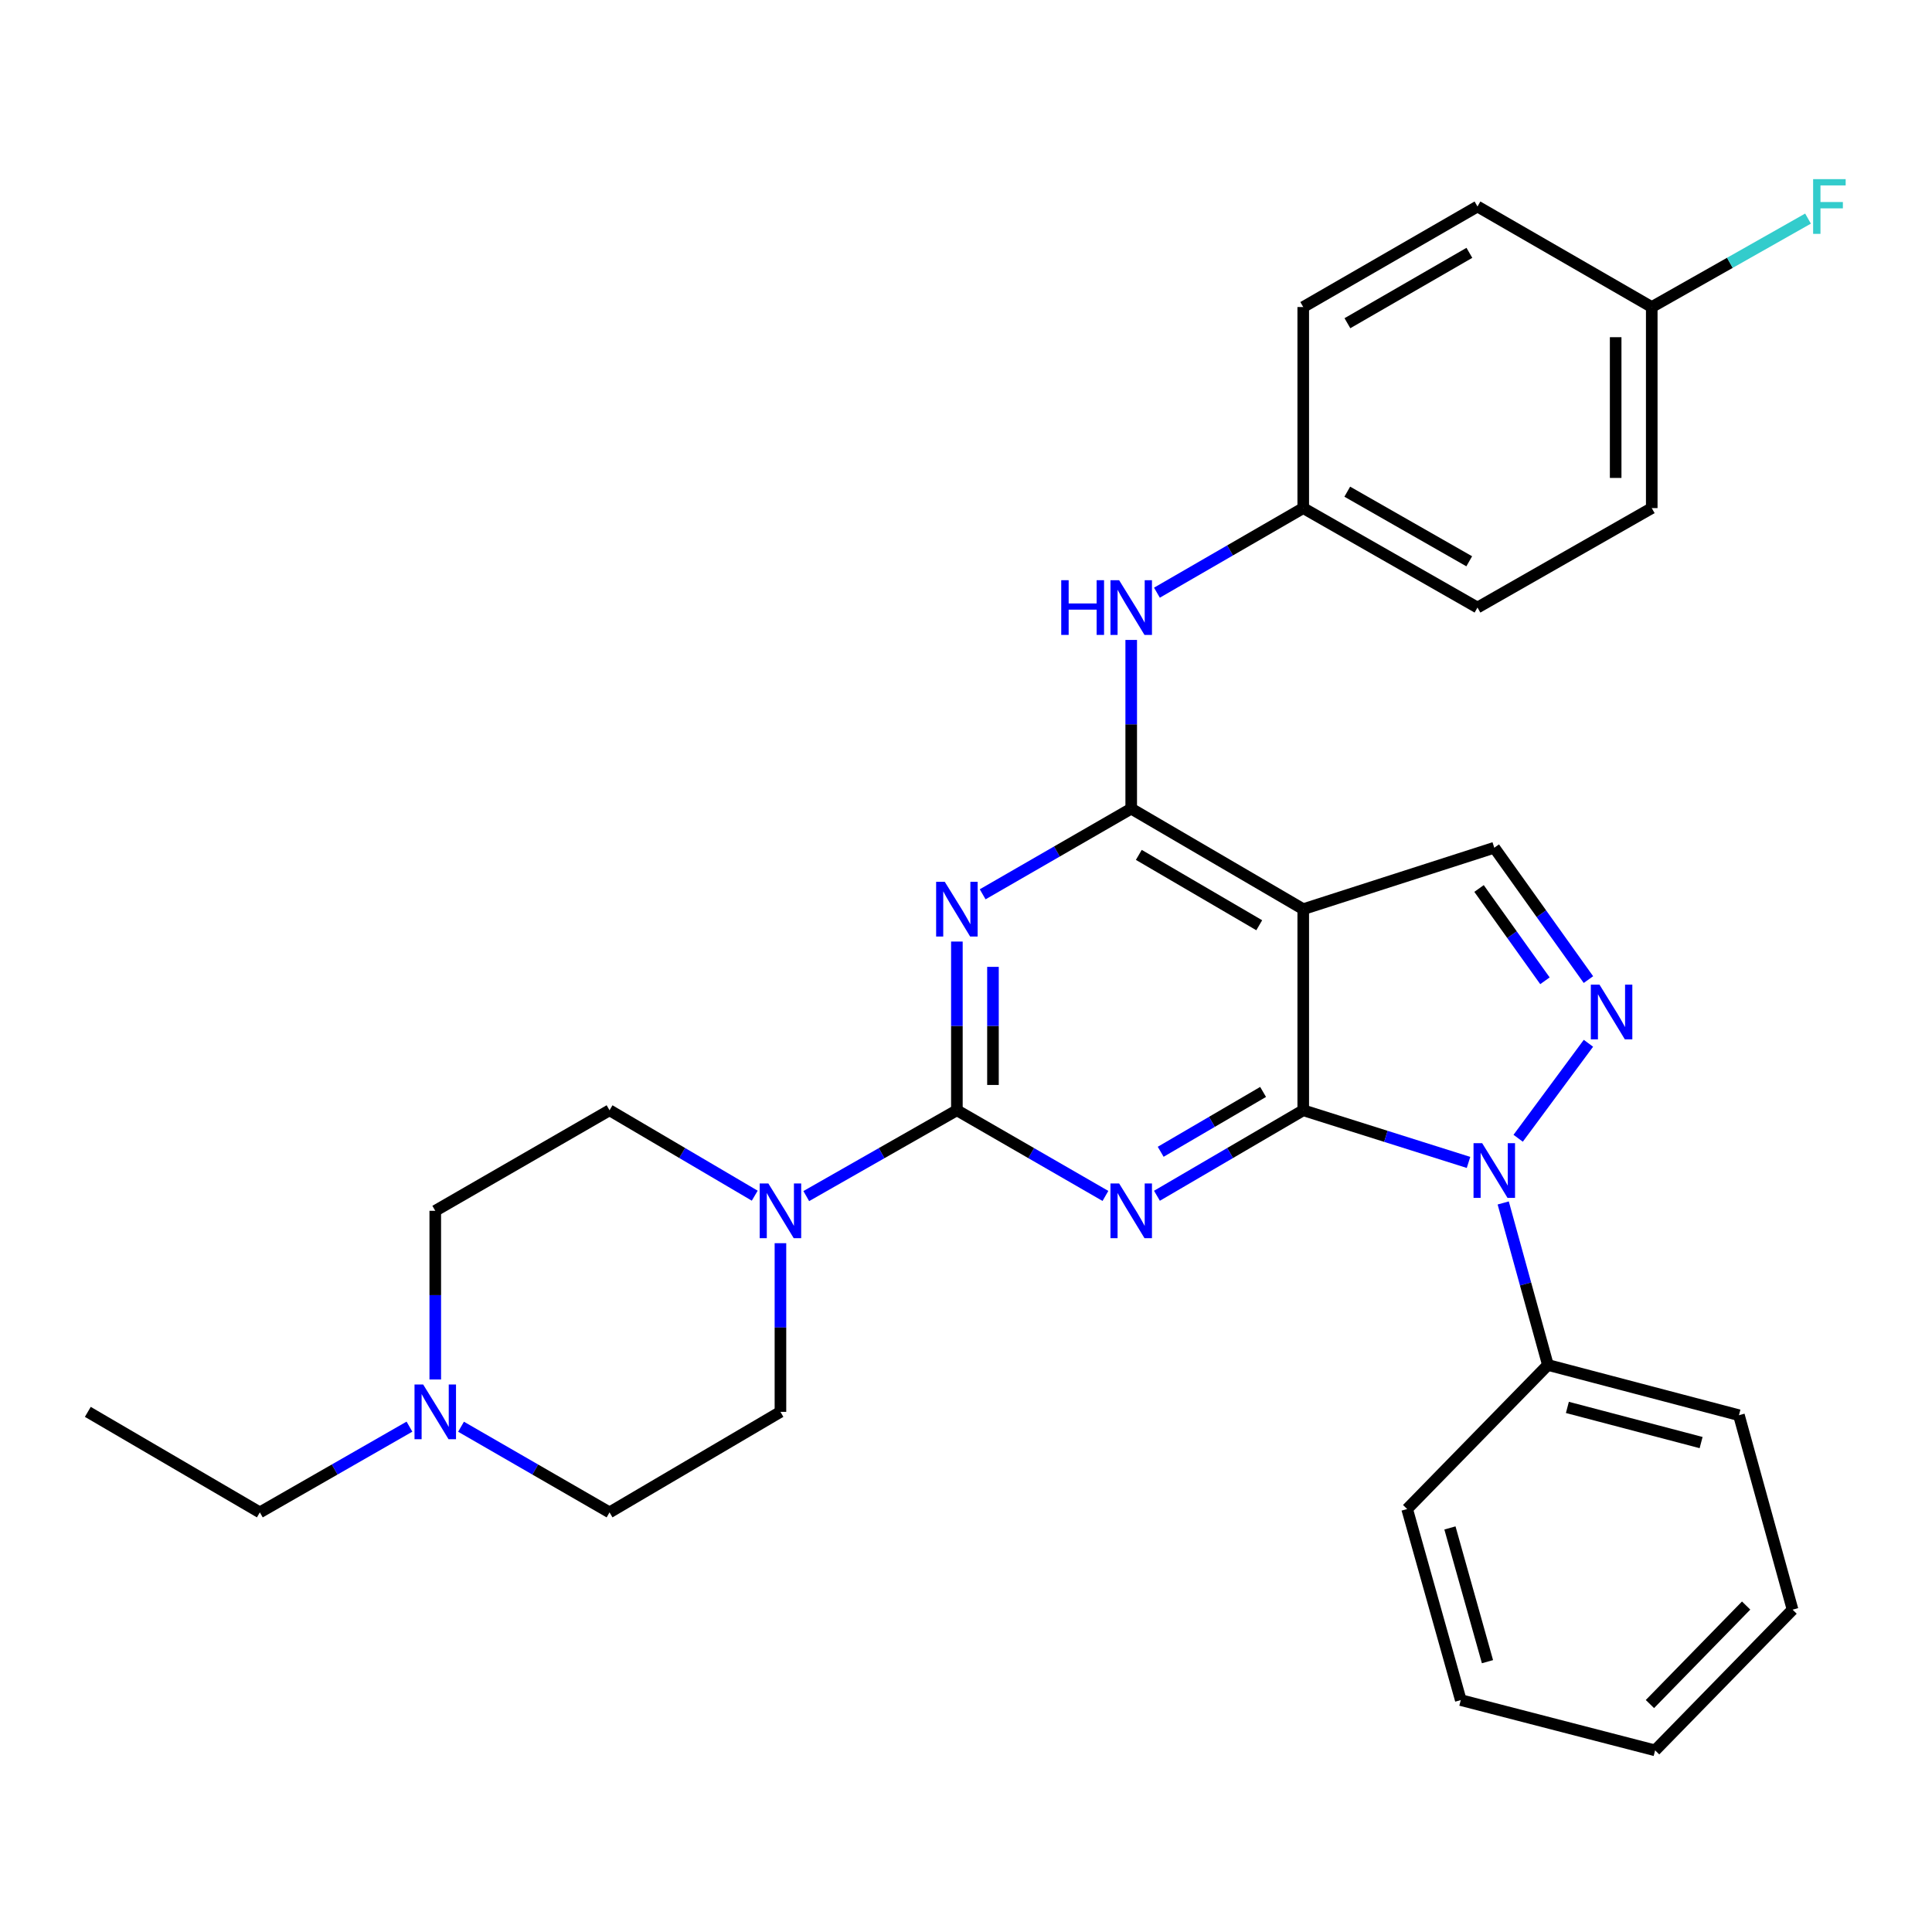 <?xml version='1.0' encoding='iso-8859-1'?>
<svg version='1.1' baseProfile='full'
              xmlns='http://www.w3.org/2000/svg'
                      xmlns:rdkit='http://www.rdkit.org/xml'
                      xmlns:xlink='http://www.w3.org/1999/xlink'
                  xml:space='preserve'
width='1000px' height='1000px' viewBox='0 0 1000 1000'>
<!-- END OF HEADER -->
<rect style='opacity:1.0;fill:#FFFFFF;stroke:none' width='1000' height='1000' x='0' y='0'> </rect>
<path class='bond-0' d='M 674.557,574.673 L 636.696,596.8' style='fill:none;fill-rule:evenodd;stroke:#000000;stroke-width:6px;stroke-linecap:butt;stroke-linejoin:miter;stroke-opacity:1' />
<path class='bond-0' d='M 636.696,596.8 L 598.834,618.928' style='fill:none;fill-rule:evenodd;stroke:#0000FF;stroke-width:6px;stroke-linecap:butt;stroke-linejoin:miter;stroke-opacity:1' />
<path class='bond-0' d='M 653.774,565.185 L 627.271,580.674' style='fill:none;fill-rule:evenodd;stroke:#000000;stroke-width:6px;stroke-linecap:butt;stroke-linejoin:miter;stroke-opacity:1' />
<path class='bond-0' d='M 627.271,580.674 L 600.768,596.163' style='fill:none;fill-rule:evenodd;stroke:#0000FF;stroke-width:6px;stroke-linecap:butt;stroke-linejoin:miter;stroke-opacity:1' />
<path class='bond-3' d='M 674.557,574.673 L 717.331,588.17' style='fill:none;fill-rule:evenodd;stroke:#000000;stroke-width:6px;stroke-linecap:butt;stroke-linejoin:miter;stroke-opacity:1' />
<path class='bond-3' d='M 717.331,588.17 L 760.104,601.668' style='fill:none;fill-rule:evenodd;stroke:#0000FF;stroke-width:6px;stroke-linecap:butt;stroke-linejoin:miter;stroke-opacity:1' />
<path class='bond-4' d='M 674.557,574.673 L 674.557,470.585' style='fill:none;fill-rule:evenodd;stroke:#000000;stroke-width:6px;stroke-linecap:butt;stroke-linejoin:miter;stroke-opacity:1' />
<path class='bond-1' d='M 572.171,619.016 L 533.726,596.844' style='fill:none;fill-rule:evenodd;stroke:#0000FF;stroke-width:6px;stroke-linecap:butt;stroke-linejoin:miter;stroke-opacity:1' />
<path class='bond-1' d='M 533.726,596.844 L 495.281,574.673' style='fill:none;fill-rule:evenodd;stroke:#000000;stroke-width:6px;stroke-linecap:butt;stroke-linejoin:miter;stroke-opacity:1' />
<path class='bond-8' d='M 495.281,574.673 L 456.302,596.883' style='fill:none;fill-rule:evenodd;stroke:#000000;stroke-width:6px;stroke-linecap:butt;stroke-linejoin:miter;stroke-opacity:1' />
<path class='bond-8' d='M 456.302,596.883 L 417.324,619.094' style='fill:none;fill-rule:evenodd;stroke:#0000FF;stroke-width:6px;stroke-linecap:butt;stroke-linejoin:miter;stroke-opacity:1' />
<path class='bond-31' d='M 495.281,574.673 L 495.281,531.01' style='fill:none;fill-rule:evenodd;stroke:#000000;stroke-width:6px;stroke-linecap:butt;stroke-linejoin:miter;stroke-opacity:1' />
<path class='bond-31' d='M 495.281,531.01 L 495.281,487.347' style='fill:none;fill-rule:evenodd;stroke:#0000FF;stroke-width:6px;stroke-linecap:butt;stroke-linejoin:miter;stroke-opacity:1' />
<path class='bond-31' d='M 513.959,561.574 L 513.959,531.01' style='fill:none;fill-rule:evenodd;stroke:#000000;stroke-width:6px;stroke-linecap:butt;stroke-linejoin:miter;stroke-opacity:1' />
<path class='bond-31' d='M 513.959,531.01 L 513.959,500.446' style='fill:none;fill-rule:evenodd;stroke:#0000FF;stroke-width:6px;stroke-linecap:butt;stroke-linejoin:miter;stroke-opacity:1' />
<path class='bond-2' d='M 508.625,462.891 L 547.07,440.724' style='fill:none;fill-rule:evenodd;stroke:#0000FF;stroke-width:6px;stroke-linecap:butt;stroke-linejoin:miter;stroke-opacity:1' />
<path class='bond-2' d='M 547.07,440.724 L 585.516,418.556' style='fill:none;fill-rule:evenodd;stroke:#000000;stroke-width:6px;stroke-linecap:butt;stroke-linejoin:miter;stroke-opacity:1' />
<path class='bond-6' d='M 785.799,589.163 L 822.171,539.999' style='fill:none;fill-rule:evenodd;stroke:#0000FF;stroke-width:6px;stroke-linecap:butt;stroke-linejoin:miter;stroke-opacity:1' />
<path class='bond-11' d='M 778.062,622.645 L 789.628,664.576' style='fill:none;fill-rule:evenodd;stroke:#0000FF;stroke-width:6px;stroke-linecap:butt;stroke-linejoin:miter;stroke-opacity:1' />
<path class='bond-11' d='M 789.628,664.576 L 801.193,706.507' style='fill:none;fill-rule:evenodd;stroke:#000000;stroke-width:6px;stroke-linecap:butt;stroke-linejoin:miter;stroke-opacity:1' />
<path class='bond-5' d='M 674.557,470.585 L 585.516,418.556' style='fill:none;fill-rule:evenodd;stroke:#000000;stroke-width:6px;stroke-linecap:butt;stroke-linejoin:miter;stroke-opacity:1' />
<path class='bond-5' d='M 651.778,478.907 L 589.449,442.487' style='fill:none;fill-rule:evenodd;stroke:#000000;stroke-width:6px;stroke-linecap:butt;stroke-linejoin:miter;stroke-opacity:1' />
<path class='bond-7' d='M 674.557,470.585 L 773.436,438.791' style='fill:none;fill-rule:evenodd;stroke:#000000;stroke-width:6px;stroke-linecap:butt;stroke-linejoin:miter;stroke-opacity:1' />
<path class='bond-9' d='M 585.516,418.556 L 585.516,374.894' style='fill:none;fill-rule:evenodd;stroke:#000000;stroke-width:6px;stroke-linecap:butt;stroke-linejoin:miter;stroke-opacity:1' />
<path class='bond-9' d='M 585.516,374.894 L 585.516,331.231' style='fill:none;fill-rule:evenodd;stroke:#0000FF;stroke-width:6px;stroke-linecap:butt;stroke-linejoin:miter;stroke-opacity:1' />
<path class='bond-30' d='M 822.172,507.035 L 797.804,472.913' style='fill:none;fill-rule:evenodd;stroke:#0000FF;stroke-width:6px;stroke-linecap:butt;stroke-linejoin:miter;stroke-opacity:1' />
<path class='bond-30' d='M 797.804,472.913 L 773.436,438.791' style='fill:none;fill-rule:evenodd;stroke:#000000;stroke-width:6px;stroke-linecap:butt;stroke-linejoin:miter;stroke-opacity:1' />
<path class='bond-30' d='M 799.662,507.653 L 782.604,483.768' style='fill:none;fill-rule:evenodd;stroke:#0000FF;stroke-width:6px;stroke-linecap:butt;stroke-linejoin:miter;stroke-opacity:1' />
<path class='bond-30' d='M 782.604,483.768 L 765.547,459.882' style='fill:none;fill-rule:evenodd;stroke:#000000;stroke-width:6px;stroke-linecap:butt;stroke-linejoin:miter;stroke-opacity:1' />
<path class='bond-12' d='M 403.956,643.473 L 403.956,687.126' style='fill:none;fill-rule:evenodd;stroke:#0000FF;stroke-width:6px;stroke-linecap:butt;stroke-linejoin:miter;stroke-opacity:1' />
<path class='bond-12' d='M 403.956,687.126 L 403.956,730.778' style='fill:none;fill-rule:evenodd;stroke:#000000;stroke-width:6px;stroke-linecap:butt;stroke-linejoin:miter;stroke-opacity:1' />
<path class='bond-13' d='M 390.65,618.884 L 353.073,596.778' style='fill:none;fill-rule:evenodd;stroke:#0000FF;stroke-width:6px;stroke-linecap:butt;stroke-linejoin:miter;stroke-opacity:1' />
<path class='bond-13' d='M 353.073,596.778 L 315.495,574.673' style='fill:none;fill-rule:evenodd;stroke:#000000;stroke-width:6px;stroke-linecap:butt;stroke-linejoin:miter;stroke-opacity:1' />
<path class='bond-14' d='M 598.827,306.773 L 636.692,284.882' style='fill:none;fill-rule:evenodd;stroke:#0000FF;stroke-width:6px;stroke-linecap:butt;stroke-linejoin:miter;stroke-opacity:1' />
<path class='bond-14' d='M 636.692,284.882 L 674.557,262.99' style='fill:none;fill-rule:evenodd;stroke:#000000;stroke-width:6px;stroke-linecap:butt;stroke-linejoin:miter;stroke-opacity:1' />
<path class='bond-10' d='M 225.292,714.017 L 225.292,670.364' style='fill:none;fill-rule:evenodd;stroke:#0000FF;stroke-width:6px;stroke-linecap:butt;stroke-linejoin:miter;stroke-opacity:1' />
<path class='bond-10' d='M 225.292,670.364 L 225.292,626.711' style='fill:none;fill-rule:evenodd;stroke:#000000;stroke-width:6px;stroke-linecap:butt;stroke-linejoin:miter;stroke-opacity:1' />
<path class='bond-23' d='M 211.935,738.432 L 173.216,760.619' style='fill:none;fill-rule:evenodd;stroke:#0000FF;stroke-width:6px;stroke-linecap:butt;stroke-linejoin:miter;stroke-opacity:1' />
<path class='bond-23' d='M 173.216,760.619 L 134.496,782.807' style='fill:none;fill-rule:evenodd;stroke:#000000;stroke-width:6px;stroke-linecap:butt;stroke-linejoin:miter;stroke-opacity:1' />
<path class='bond-33' d='M 238.635,738.474 L 277.065,760.641' style='fill:none;fill-rule:evenodd;stroke:#0000FF;stroke-width:6px;stroke-linecap:butt;stroke-linejoin:miter;stroke-opacity:1' />
<path class='bond-33' d='M 277.065,760.641 L 315.495,782.807' style='fill:none;fill-rule:evenodd;stroke:#000000;stroke-width:6px;stroke-linecap:butt;stroke-linejoin:miter;stroke-opacity:1' />
<path class='bond-24' d='M 801.193,706.507 L 900.072,732.511' style='fill:none;fill-rule:evenodd;stroke:#000000;stroke-width:6px;stroke-linecap:butt;stroke-linejoin:miter;stroke-opacity:1' />
<path class='bond-24' d='M 811.275,728.472 L 880.49,746.674' style='fill:none;fill-rule:evenodd;stroke:#000000;stroke-width:6px;stroke-linecap:butt;stroke-linejoin:miter;stroke-opacity:1' />
<path class='bond-25' d='M 801.193,706.507 L 728.339,781.074' style='fill:none;fill-rule:evenodd;stroke:#000000;stroke-width:6px;stroke-linecap:butt;stroke-linejoin:miter;stroke-opacity:1' />
<path class='bond-16' d='M 403.956,730.778 L 315.495,782.807' style='fill:none;fill-rule:evenodd;stroke:#000000;stroke-width:6px;stroke-linecap:butt;stroke-linejoin:miter;stroke-opacity:1' />
<path class='bond-15' d='M 315.495,574.673 L 225.292,626.711' style='fill:none;fill-rule:evenodd;stroke:#000000;stroke-width:6px;stroke-linecap:butt;stroke-linejoin:miter;stroke-opacity:1' />
<path class='bond-19' d='M 674.557,262.99 L 674.557,158.923' style='fill:none;fill-rule:evenodd;stroke:#000000;stroke-width:6px;stroke-linecap:butt;stroke-linejoin:miter;stroke-opacity:1' />
<path class='bond-20' d='M 674.557,262.99 L 764.74,314.469' style='fill:none;fill-rule:evenodd;stroke:#000000;stroke-width:6px;stroke-linecap:butt;stroke-linejoin:miter;stroke-opacity:1' />
<path class='bond-20' d='M 697.344,254.491 L 760.472,290.526' style='fill:none;fill-rule:evenodd;stroke:#000000;stroke-width:6px;stroke-linecap:butt;stroke-linejoin:miter;stroke-opacity:1' />
<path class='bond-17' d='M 854.944,158.923 L 854.944,262.99' style='fill:none;fill-rule:evenodd;stroke:#000000;stroke-width:6px;stroke-linecap:butt;stroke-linejoin:miter;stroke-opacity:1' />
<path class='bond-17' d='M 836.266,174.533 L 836.266,247.38' style='fill:none;fill-rule:evenodd;stroke:#000000;stroke-width:6px;stroke-linecap:butt;stroke-linejoin:miter;stroke-opacity:1' />
<path class='bond-18' d='M 854.944,158.923 L 895.387,136.034' style='fill:none;fill-rule:evenodd;stroke:#000000;stroke-width:6px;stroke-linecap:butt;stroke-linejoin:miter;stroke-opacity:1' />
<path class='bond-18' d='M 895.387,136.034 L 935.83,113.145' style='fill:none;fill-rule:evenodd;stroke:#33CCCC;stroke-width:6px;stroke-linecap:butt;stroke-linejoin:miter;stroke-opacity:1' />
<path class='bond-34' d='M 854.944,158.923 L 764.74,106.885' style='fill:none;fill-rule:evenodd;stroke:#000000;stroke-width:6px;stroke-linecap:butt;stroke-linejoin:miter;stroke-opacity:1' />
<path class='bond-22' d='M 674.557,158.923 L 764.74,106.885' style='fill:none;fill-rule:evenodd;stroke:#000000;stroke-width:6px;stroke-linecap:butt;stroke-linejoin:miter;stroke-opacity:1' />
<path class='bond-22' d='M 697.42,167.295 L 760.548,130.868' style='fill:none;fill-rule:evenodd;stroke:#000000;stroke-width:6px;stroke-linecap:butt;stroke-linejoin:miter;stroke-opacity:1' />
<path class='bond-21' d='M 764.74,314.469 L 854.944,262.99' style='fill:none;fill-rule:evenodd;stroke:#000000;stroke-width:6px;stroke-linecap:butt;stroke-linejoin:miter;stroke-opacity:1' />
<path class='bond-26' d='M 134.496,782.807 L 45.455,730.778' style='fill:none;fill-rule:evenodd;stroke:#000000;stroke-width:6px;stroke-linecap:butt;stroke-linejoin:miter;stroke-opacity:1' />
<path class='bond-27' d='M 900.072,732.511 L 927.83,833.154' style='fill:none;fill-rule:evenodd;stroke:#000000;stroke-width:6px;stroke-linecap:butt;stroke-linejoin:miter;stroke-opacity:1' />
<path class='bond-28' d='M 728.339,781.074 L 756.097,879.963' style='fill:none;fill-rule:evenodd;stroke:#000000;stroke-width:6px;stroke-linecap:butt;stroke-linejoin:miter;stroke-opacity:1' />
<path class='bond-28' d='M 750.486,790.859 L 769.916,860.082' style='fill:none;fill-rule:evenodd;stroke:#000000;stroke-width:6px;stroke-linecap:butt;stroke-linejoin:miter;stroke-opacity:1' />
<path class='bond-32' d='M 927.83,833.154 L 856.688,905.987' style='fill:none;fill-rule:evenodd;stroke:#000000;stroke-width:6px;stroke-linecap:butt;stroke-linejoin:miter;stroke-opacity:1' />
<path class='bond-32' d='M 903.797,831.028 L 853.997,882.011' style='fill:none;fill-rule:evenodd;stroke:#000000;stroke-width:6px;stroke-linecap:butt;stroke-linejoin:miter;stroke-opacity:1' />
<path class='bond-29' d='M 756.097,879.963 L 856.688,905.987' style='fill:none;fill-rule:evenodd;stroke:#000000;stroke-width:6px;stroke-linecap:butt;stroke-linejoin:miter;stroke-opacity:1' />
<path  class='atom-1' d='M 579.256 612.551
L 588.536 627.551
Q 589.456 629.031, 590.936 631.711
Q 592.416 634.391, 592.496 634.551
L 592.496 612.551
L 596.256 612.551
L 596.256 640.871
L 592.376 640.871
L 582.416 624.471
Q 581.256 622.551, 580.016 620.351
Q 578.816 618.151, 578.456 617.471
L 578.456 640.871
L 574.776 640.871
L 574.776 612.551
L 579.256 612.551
' fill='#0000FF'/>
<path  class='atom-3' d='M 489.021 456.425
L 498.301 471.425
Q 499.221 472.905, 500.701 475.585
Q 502.181 478.265, 502.261 478.425
L 502.261 456.425
L 506.021 456.425
L 506.021 484.745
L 502.141 484.745
L 492.181 468.345
Q 491.021 466.425, 489.781 464.225
Q 488.581 462.025, 488.221 461.345
L 488.221 484.745
L 484.541 484.745
L 484.541 456.425
L 489.021 456.425
' fill='#0000FF'/>
<path  class='atom-4' d='M 767.176 591.715
L 776.456 606.715
Q 777.376 608.195, 778.856 610.875
Q 780.336 613.555, 780.416 613.715
L 780.416 591.715
L 784.176 591.715
L 784.176 620.035
L 780.296 620.035
L 770.336 603.635
Q 769.176 601.715, 767.936 599.515
Q 766.736 597.315, 766.376 596.635
L 766.376 620.035
L 762.696 620.035
L 762.696 591.715
L 767.176 591.715
' fill='#0000FF'/>
<path  class='atom-7' d='M 827.89 509.646
L 837.17 524.646
Q 838.09 526.126, 839.57 528.806
Q 841.05 531.486, 841.13 531.646
L 841.13 509.646
L 844.89 509.646
L 844.89 537.966
L 841.01 537.966
L 831.05 521.566
Q 829.89 519.646, 828.65 517.446
Q 827.45 515.246, 827.09 514.566
L 827.09 537.966
L 823.41 537.966
L 823.41 509.646
L 827.89 509.646
' fill='#0000FF'/>
<path  class='atom-9' d='M 397.696 612.551
L 406.976 627.551
Q 407.896 629.031, 409.376 631.711
Q 410.856 634.391, 410.936 634.551
L 410.936 612.551
L 414.696 612.551
L 414.696 640.871
L 410.816 640.871
L 400.856 624.471
Q 399.696 622.551, 398.456 620.351
Q 397.256 618.151, 396.896 617.471
L 396.896 640.871
L 393.216 640.871
L 393.216 612.551
L 397.696 612.551
' fill='#0000FF'/>
<path  class='atom-10' d='M 549.296 300.309
L 553.136 300.309
L 553.136 312.349
L 567.616 312.349
L 567.616 300.309
L 571.456 300.309
L 571.456 328.629
L 567.616 328.629
L 567.616 315.549
L 553.136 315.549
L 553.136 328.629
L 549.296 328.629
L 549.296 300.309
' fill='#0000FF'/>
<path  class='atom-10' d='M 579.256 300.309
L 588.536 315.309
Q 589.456 316.789, 590.936 319.469
Q 592.416 322.149, 592.496 322.309
L 592.496 300.309
L 596.256 300.309
L 596.256 328.629
L 592.376 328.629
L 582.416 312.229
Q 581.256 310.309, 580.016 308.109
Q 578.816 305.909, 578.456 305.229
L 578.456 328.629
L 574.776 328.629
L 574.776 300.309
L 579.256 300.309
' fill='#0000FF'/>
<path  class='atom-11' d='M 219.032 716.618
L 228.312 731.618
Q 229.232 733.098, 230.712 735.778
Q 232.192 738.458, 232.272 738.618
L 232.272 716.618
L 236.032 716.618
L 236.032 744.938
L 232.152 744.938
L 222.192 728.538
Q 221.032 726.618, 219.792 724.418
Q 218.592 722.218, 218.232 721.538
L 218.232 744.938
L 214.552 744.938
L 214.552 716.618
L 219.032 716.618
' fill='#0000FF'/>
<path  class='atom-19' d='M 938.471 92.725
L 955.311 92.725
L 955.311 95.965
L 942.271 95.965
L 942.271 104.565
L 953.871 104.565
L 953.871 107.845
L 942.271 107.845
L 942.271 121.045
L 938.471 121.045
L 938.471 92.725
' fill='#33CCCC'/>
</svg>
